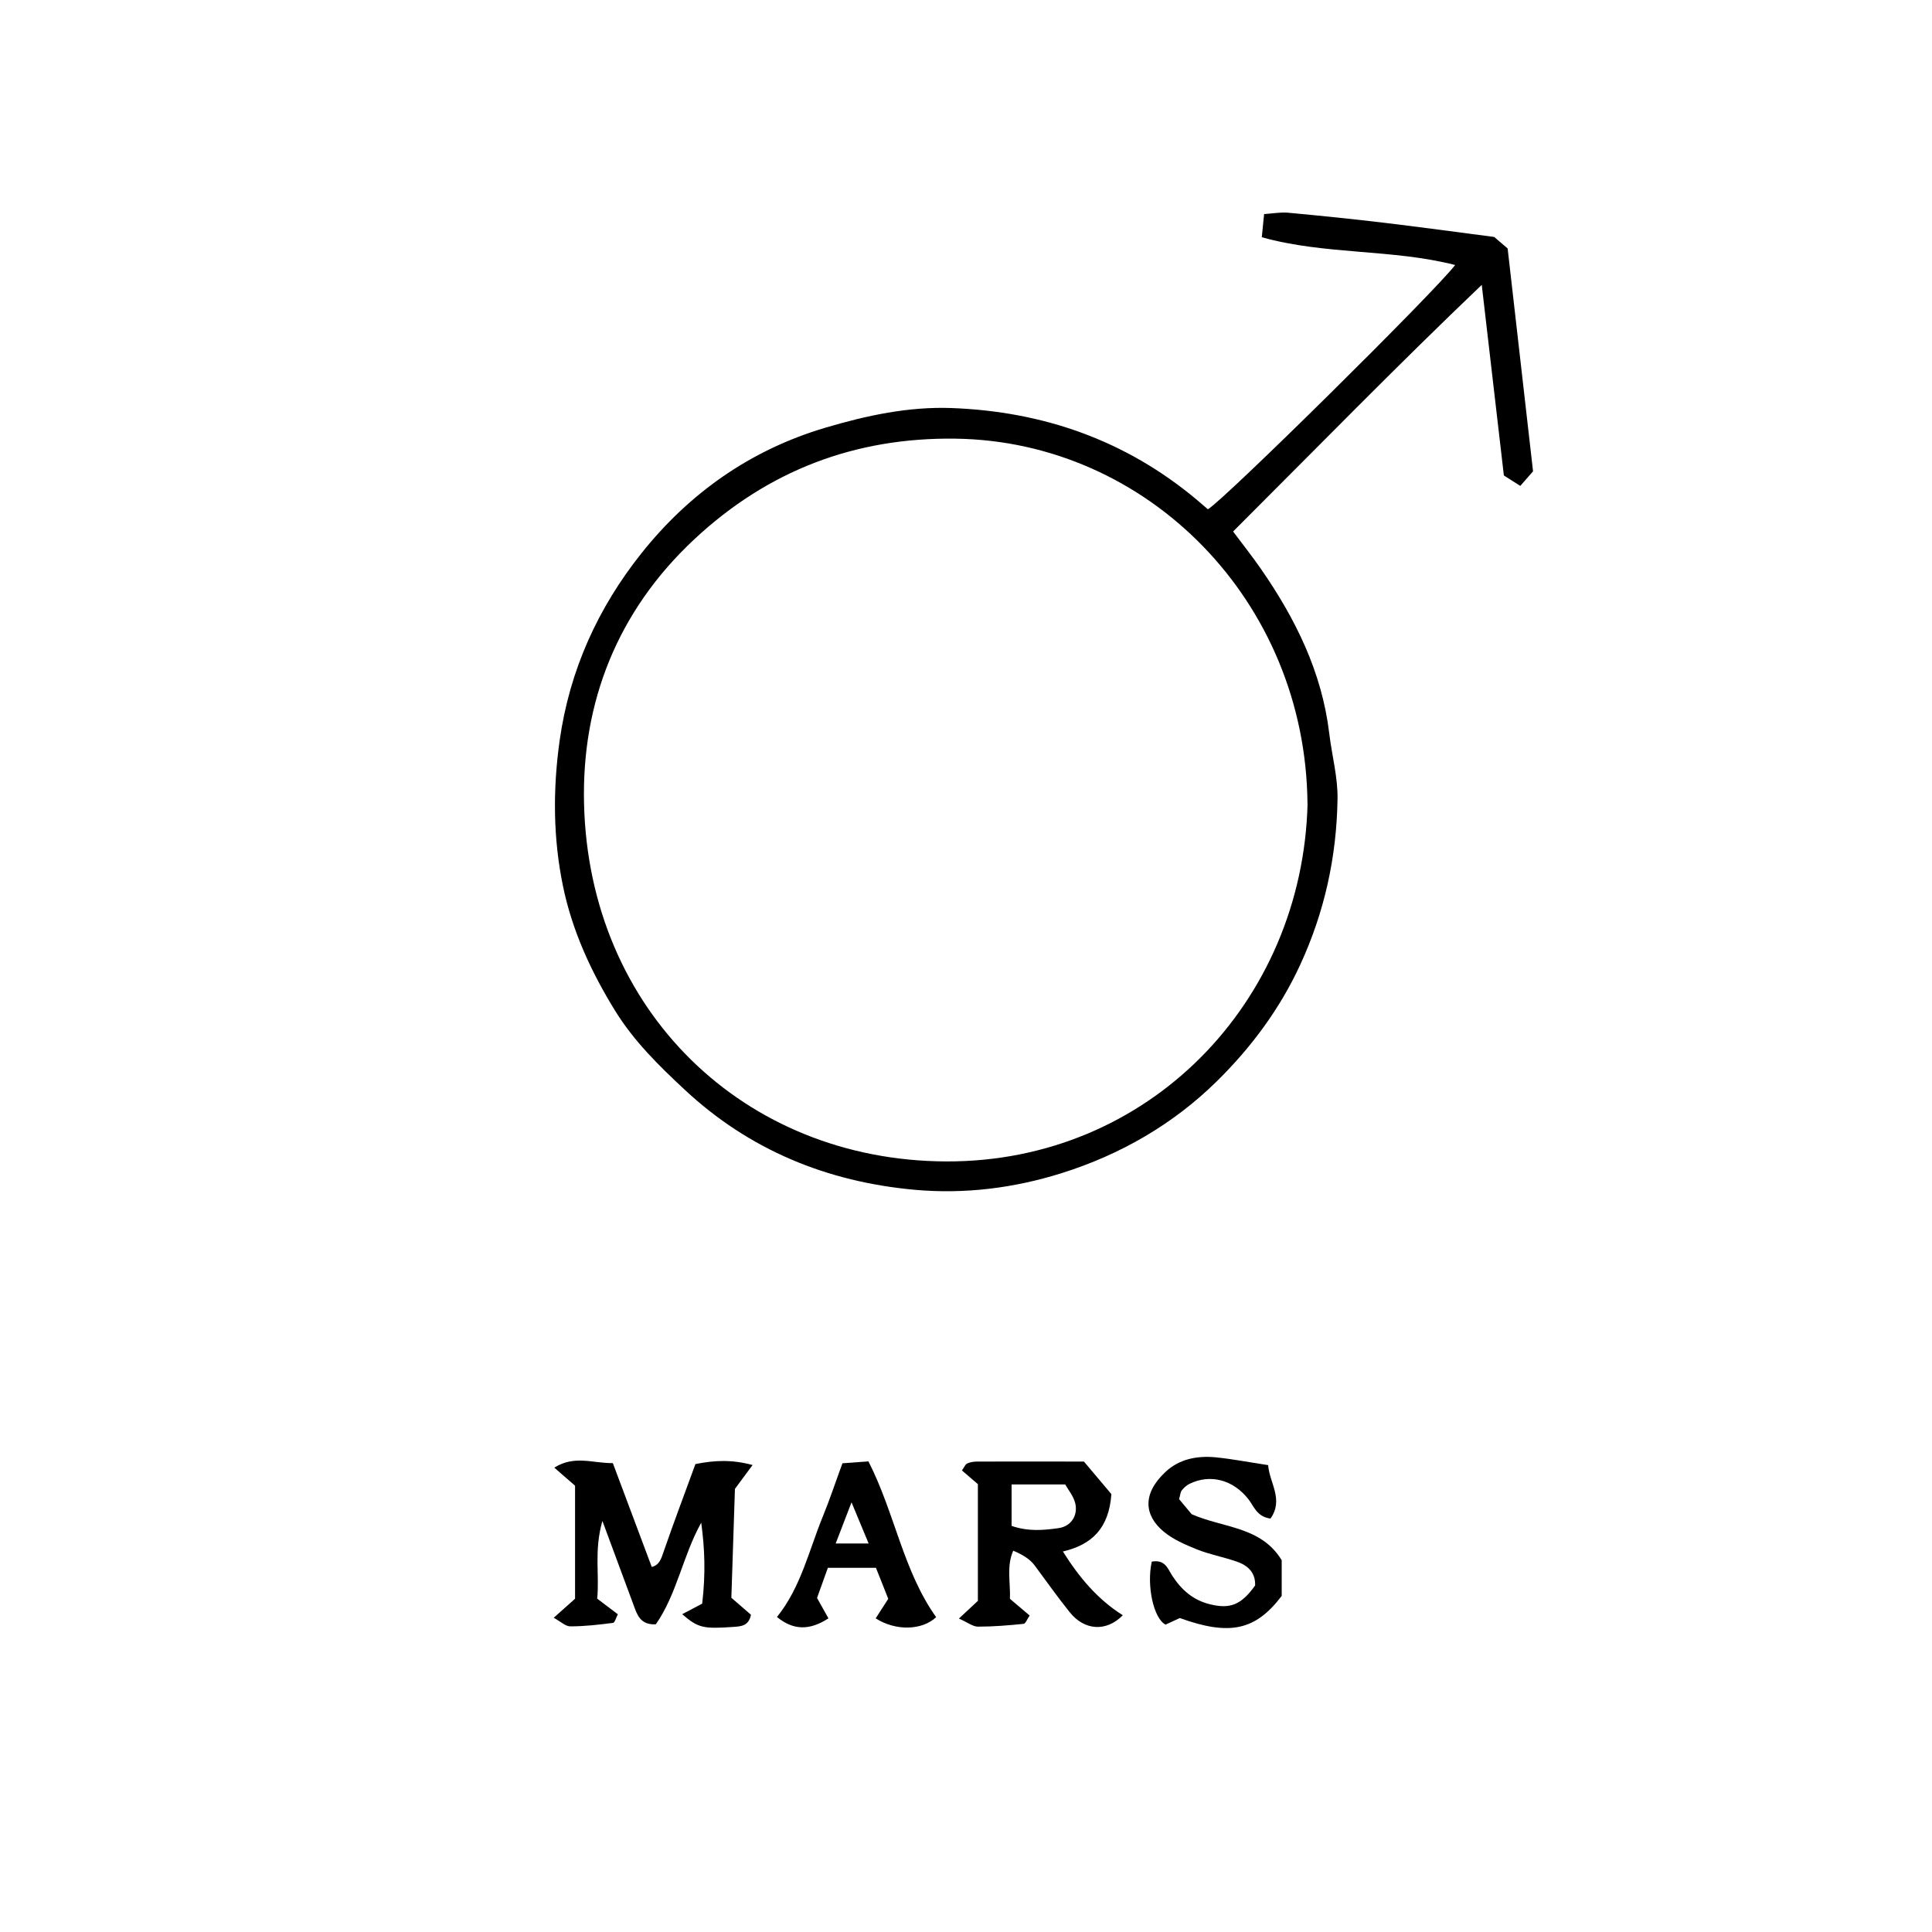 <?xml version="1.0" encoding="UTF-8"?><svg id="Layer_1" xmlns="http://www.w3.org/2000/svg" viewBox="0 0 200 200"><defs><style>.cls-1{stroke-width:0px;}</style></defs><path class="cls-1" d="m150.62,27.43c-6.53-1.67-13.37-1.03-20-2.87.09-.91.15-1.55.24-2.4.94-.06,1.72-.21,2.48-.14,3.34.31,6.69.65,10.02,1.05,3.6.43,7.18.92,11.32,1.46.16.14.76.65,1.39,1.19.87,7.59,1.73,15.14,2.63,23.07-.27.31-.76.87-1.32,1.51-.68-.43-1.18-.75-1.7-1.08-.75-6.47-1.49-12.87-2.29-19.73-8.85,8.44-17.15,16.96-25.74,25.53,1.04,1.4,2.02,2.62,2.9,3.9,3.57,5.15,6.29,10.66,7.05,16.98.27,2.28.9,4.55.86,6.81-.09,5.98-1.34,11.71-3.88,17.2-2.12,4.58-5.08,8.54-8.6,12.01-4.53,4.46-9.99,7.61-16.07,9.52-4.93,1.55-10.02,2.19-15.19,1.73-9.1-.82-17.16-4.12-23.87-10.39-2.65-2.47-5.24-5.01-7.18-8.16-2.49-4.03-4.45-8.31-5.39-12.89-1.02-4.93-1.06-9.96-.35-15.04,1.03-7.33,3.98-13.79,8.5-19.45,4.95-6.21,11.29-10.68,19.03-12.97,4.26-1.26,8.58-2.19,13.03-2.03,9.49.35,18.03,3.33,25.37,9.47.4.34.8.68,1.18,1.01,1.71-.99,23.53-22.56,25.59-25.28Zm-15.27,55.74c-.19-20.96-16.57-37.5-36.45-37.76-10.4-.14-19.42,3.31-27.03,10.42-7.94,7.41-11.67,16.86-11.41,27.38.52,21.42,16.57,36.93,37.45,37.02,20.98.1,36.94-16.49,37.45-37.06Z"/><path class="cls-1" d="m62.35,157.48c-.87,3.08-.28,5.6-.53,8.01.8.61,1.42,1.08,2.14,1.62-.19.36-.32.87-.5.89-1.47.19-2.95.36-4.43.36-.49,0-.98-.49-1.71-.89.88-.78,1.51-1.34,2.21-1.97v-11.7c-.63-.55-1.27-1.11-2.15-1.87,2.09-1.32,4.02-.44,6.06-.47,1.36,3.62,2.69,7.16,4.03,10.75.83-.2,1-.93,1.27-1.7,1.04-3,2.16-5.96,3.25-8.95,1.99-.4,3.78-.48,5.92.1-.63.85-1.13,1.51-1.83,2.47-.12,3.57-.25,7.44-.37,11.27.78.67,1.42,1.23,2.03,1.76-.24,1.18-1.04,1.2-1.85,1.26-3.09.21-3.61.11-5.27-1.32.81-.43,1.59-.84,2.07-1.09.37-3.14.26-5.74-.1-8.38-1.91,3.43-2.51,7.38-4.7,10.52-1.62.07-1.93-.99-2.3-1.99-1-2.69-1.99-5.38-3.22-8.69Z"/><path class="cls-1" d="m99.27,167.55c.91-.85,1.42-1.32,1.96-1.83v-12.08c-.5-.43-1.06-.91-1.65-1.42.24-.33.34-.63.54-.72.31-.14.68-.2,1.02-.2,3.63-.01,7.26,0,11.07,0,1.04,1.23,2.03,2.41,2.84,3.37-.25,3.51-1.99,5.23-5.02,5.94,1.67,2.66,3.58,4.95,6.2,6.6-1.71,1.75-3.98,1.58-5.49-.31-1.27-1.58-2.44-3.24-3.65-4.87q-.65-.87-2.2-1.5c-.71,1.6-.28,3.26-.34,4.98.64.54,1.29,1.1,2.04,1.73-.25.35-.42.84-.63.86-1.57.16-3.15.29-4.72.29-.52,0-1.04-.42-1.96-.83Zm5.45-9.59c1.74.6,3.33.45,4.87.23,1.26-.18,2-1.26,1.73-2.53-.17-.77-.76-1.46-1.05-1.99h-5.55v4.29Z"/><path class="cls-1" d="m119.22,161.66c1.39-.25,1.66.72,2.12,1.44.94,1.45,2.14,2.54,3.9,2.97,2.09.52,3.24.08,4.69-1.94.05-1.36-.78-2.1-1.95-2.49-1.34-.46-2.75-.72-4.06-1.24-1.21-.49-2.48-1.03-3.47-1.86-1.96-1.64-2.26-3.85.18-6.15,1.44-1.36,3.29-1.71,5.2-1.53,1.74.17,3.46.51,5.45.81.12,1.81,1.64,3.56.24,5.53-1.4-.19-1.69-1.22-2.26-1.97-1.58-2.05-3.98-2.68-6.13-1.62-.3.15-.58.4-.79.67-.15.19-.16.49-.28.91.45.54.95,1.14,1.3,1.56,3.3,1.45,7.16,1.24,9.32,4.76v3.7c-2.72,3.58-5.38,4.15-10.55,2.29-.46.21-1,.46-1.47.68-1.25-.63-1.98-4.06-1.43-6.51Z"/><path class="cls-1" d="m90.68,162.3h-4.98c-.37,1.02-.75,2.08-1.12,3.12.44.78.81,1.45,1.18,2.11-1.97,1.28-3.64,1.24-5.33-.14,2.48-3.07,3.31-6.9,4.77-10.46.7-1.71,1.28-3.47,2.01-5.45.94-.07,1.82-.14,2.69-.2,2.75,5.4,3.59,11.33,7.01,16.13-1.45,1.36-4.16,1.46-6.26.12.41-.64.82-1.28,1.3-2.02-.39-.99-.8-2.04-1.27-3.2Zm-4.16-2.52h3.4c-.57-1.37-1.04-2.51-1.77-4.26-.68,1.77-1.1,2.87-1.64,4.26Z"/></svg>